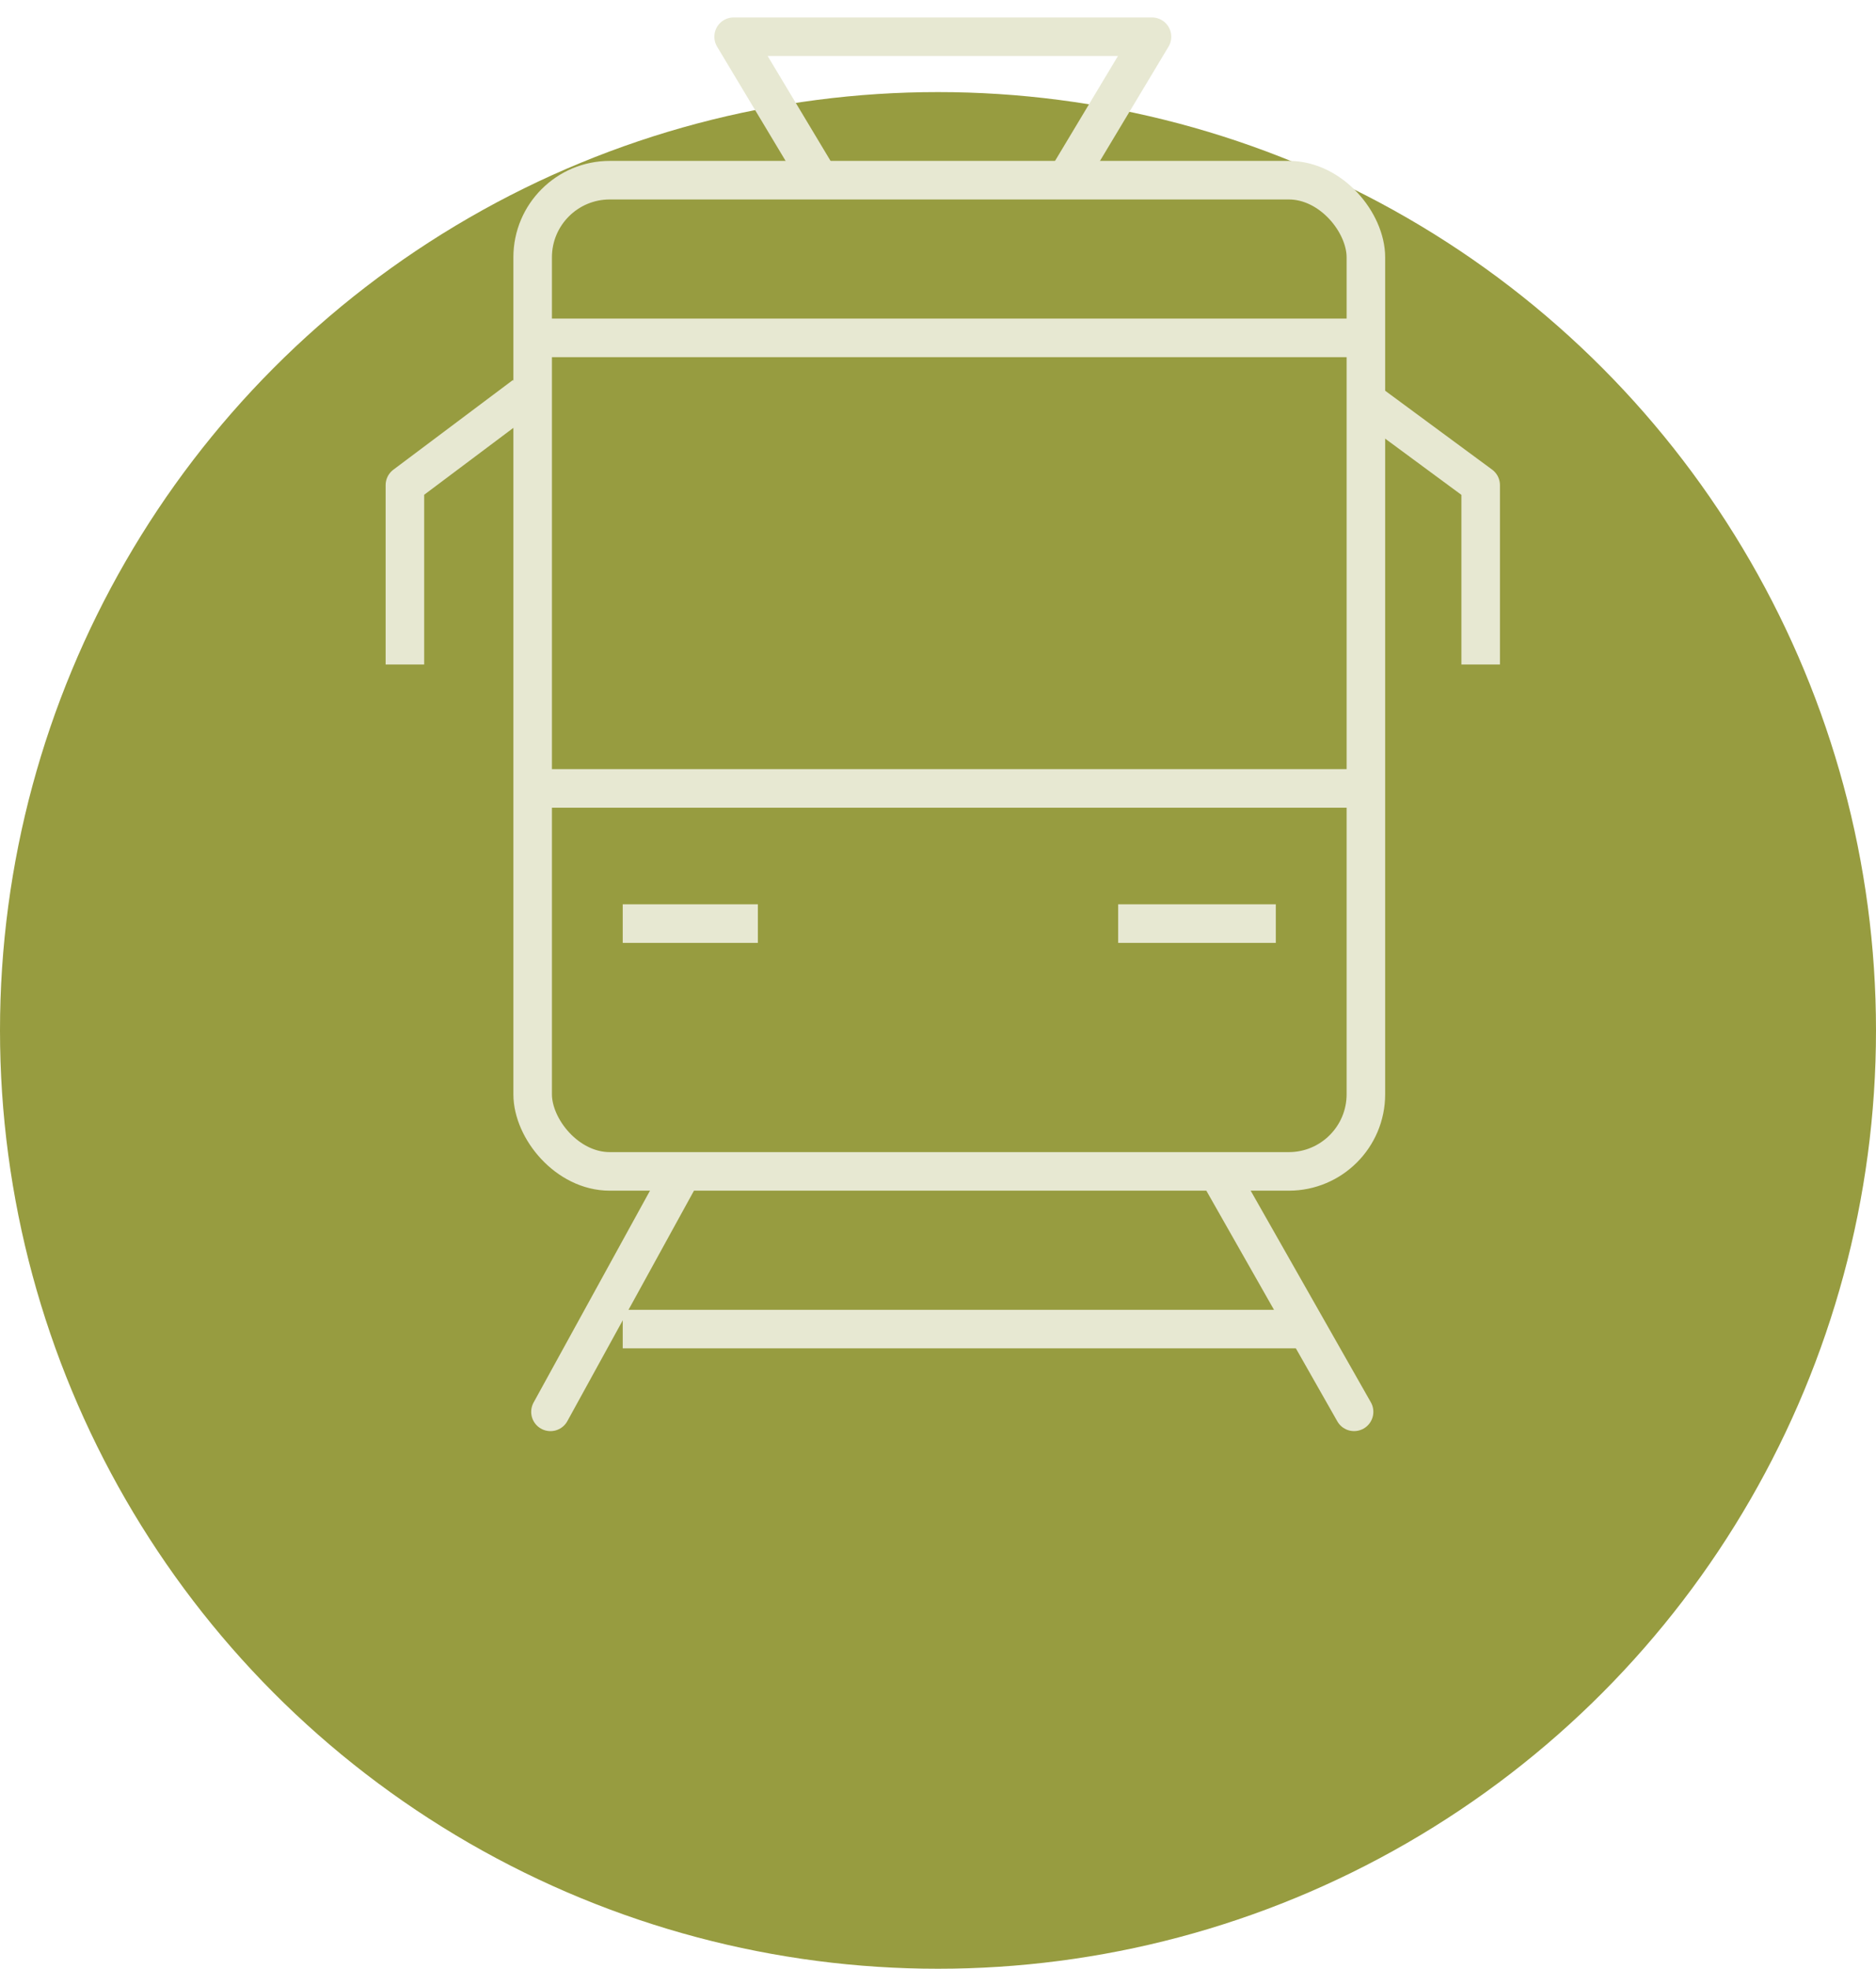 <svg xmlns="http://www.w3.org/2000/svg" xmlns:xlink="http://www.w3.org/1999/xlink" width="73" height="76.583" viewBox="0 0 73 76.583">
  <defs>
    <clipPath id="clip-path">
      <rect id="Rectangle_1021" data-name="Rectangle 1021" width="43.814" height="56.083" fill="none" stroke="#e7e8d2" stroke-width="1.5"/>
    </clipPath>
  </defs>
  <g id="Group_1070" data-name="Group 1070" transform="translate(-862 -2006.894)">
    <circle id="Ellipse_32" data-name="Ellipse 32" cx="36.5" cy="36.5" r="36.5" transform="translate(862 2010.476)" fill="#979c40"/>
    <g id="Group_1048" data-name="Group 1048" transform="translate(876.593 2007.198)">
      <g id="Group_1045" data-name="Group 1045" transform="translate(0 -0.305)">
        <g id="Group_1044" data-name="Group 1044" clip-path="url(#clip-path)">
          <line id="Line_108" data-name="Line 108" x1="5.08" y2="9.243" transform="translate(6.827 45.677)" fill="none" stroke="#e7e8d2" stroke-linecap="round" stroke-linejoin="round" stroke-width="1.5"/>
          <line id="Line_109" data-name="Line 109" x1="5.249" y1="9.24" transform="translate(32.849 45.679)" fill="none" stroke="#e7e8d2" stroke-linecap="round" stroke-linejoin="round" stroke-width="1.5"/>
        </g>
      </g>
      <line id="Line_110" data-name="Line 110" x2="26.289" transform="translate(9.639 51.396)" fill="none" stroke="#e7e8d2" stroke-linejoin="round" stroke-width="1.5"/>
      <g id="Group_1047" data-name="Group 1047" transform="translate(0 -0.305)">
        <g id="Group_1046" data-name="Group 1046" clip-path="url(#clip-path)">
          <rect id="Rectangle_1022" data-name="Rectangle 1022" width="32.423" height="38.557" rx="3" transform="translate(6.134 7.01)" fill="none" stroke="#e7e8d2" stroke-linejoin="round" stroke-width="1.5"/>
          <line id="Line_111" data-name="Line 111" x2="32.423" transform="translate(6.134 30.67)" fill="none" stroke="#e7e8d2" stroke-linejoin="round" stroke-width="1.5"/>
          <line id="Line_112" data-name="Line 112" x2="5.258" transform="translate(9.639 35.928)" fill="none" stroke="#e7e8d2" stroke-linejoin="round" stroke-width="1.5"/>
          <line id="Line_113" data-name="Line 113" x2="6.134" transform="translate(28.918 35.928)" fill="none" stroke="#e7e8d2" stroke-linejoin="round" stroke-width="1.5"/>
          <line id="Line_114" data-name="Line 114" x2="32.423" transform="translate(6.134 13.144)" fill="none" stroke="#e7e8d2" stroke-linejoin="round" stroke-width="1.5"/>
          <path id="Path_1601" data-name="Path 1601" d="M5.651,13,1,16.488v6.977" transform="translate(0.163 2.384)" fill="none" stroke="#e7e8d2" stroke-linejoin="round" stroke-width="1.5"/>
          <path id="Path_1602" data-name="Path 1602" d="M33,13.051l4.651,3.429v6.977" transform="translate(5.373 2.392)" fill="none" stroke="#e7e8d2" stroke-linejoin="round" stroke-width="1.5"/>
          <path id="Path_1603" data-name="Path 1603" d="M24.791,6.814,28.28,1H12l3.488,5.814" transform="translate(1.954 0.43)" fill="none" stroke="#e7e8d2" stroke-linejoin="round" stroke-width="1.5"/>
        </g>
      </g>
    </g>
  </g>
</svg>
